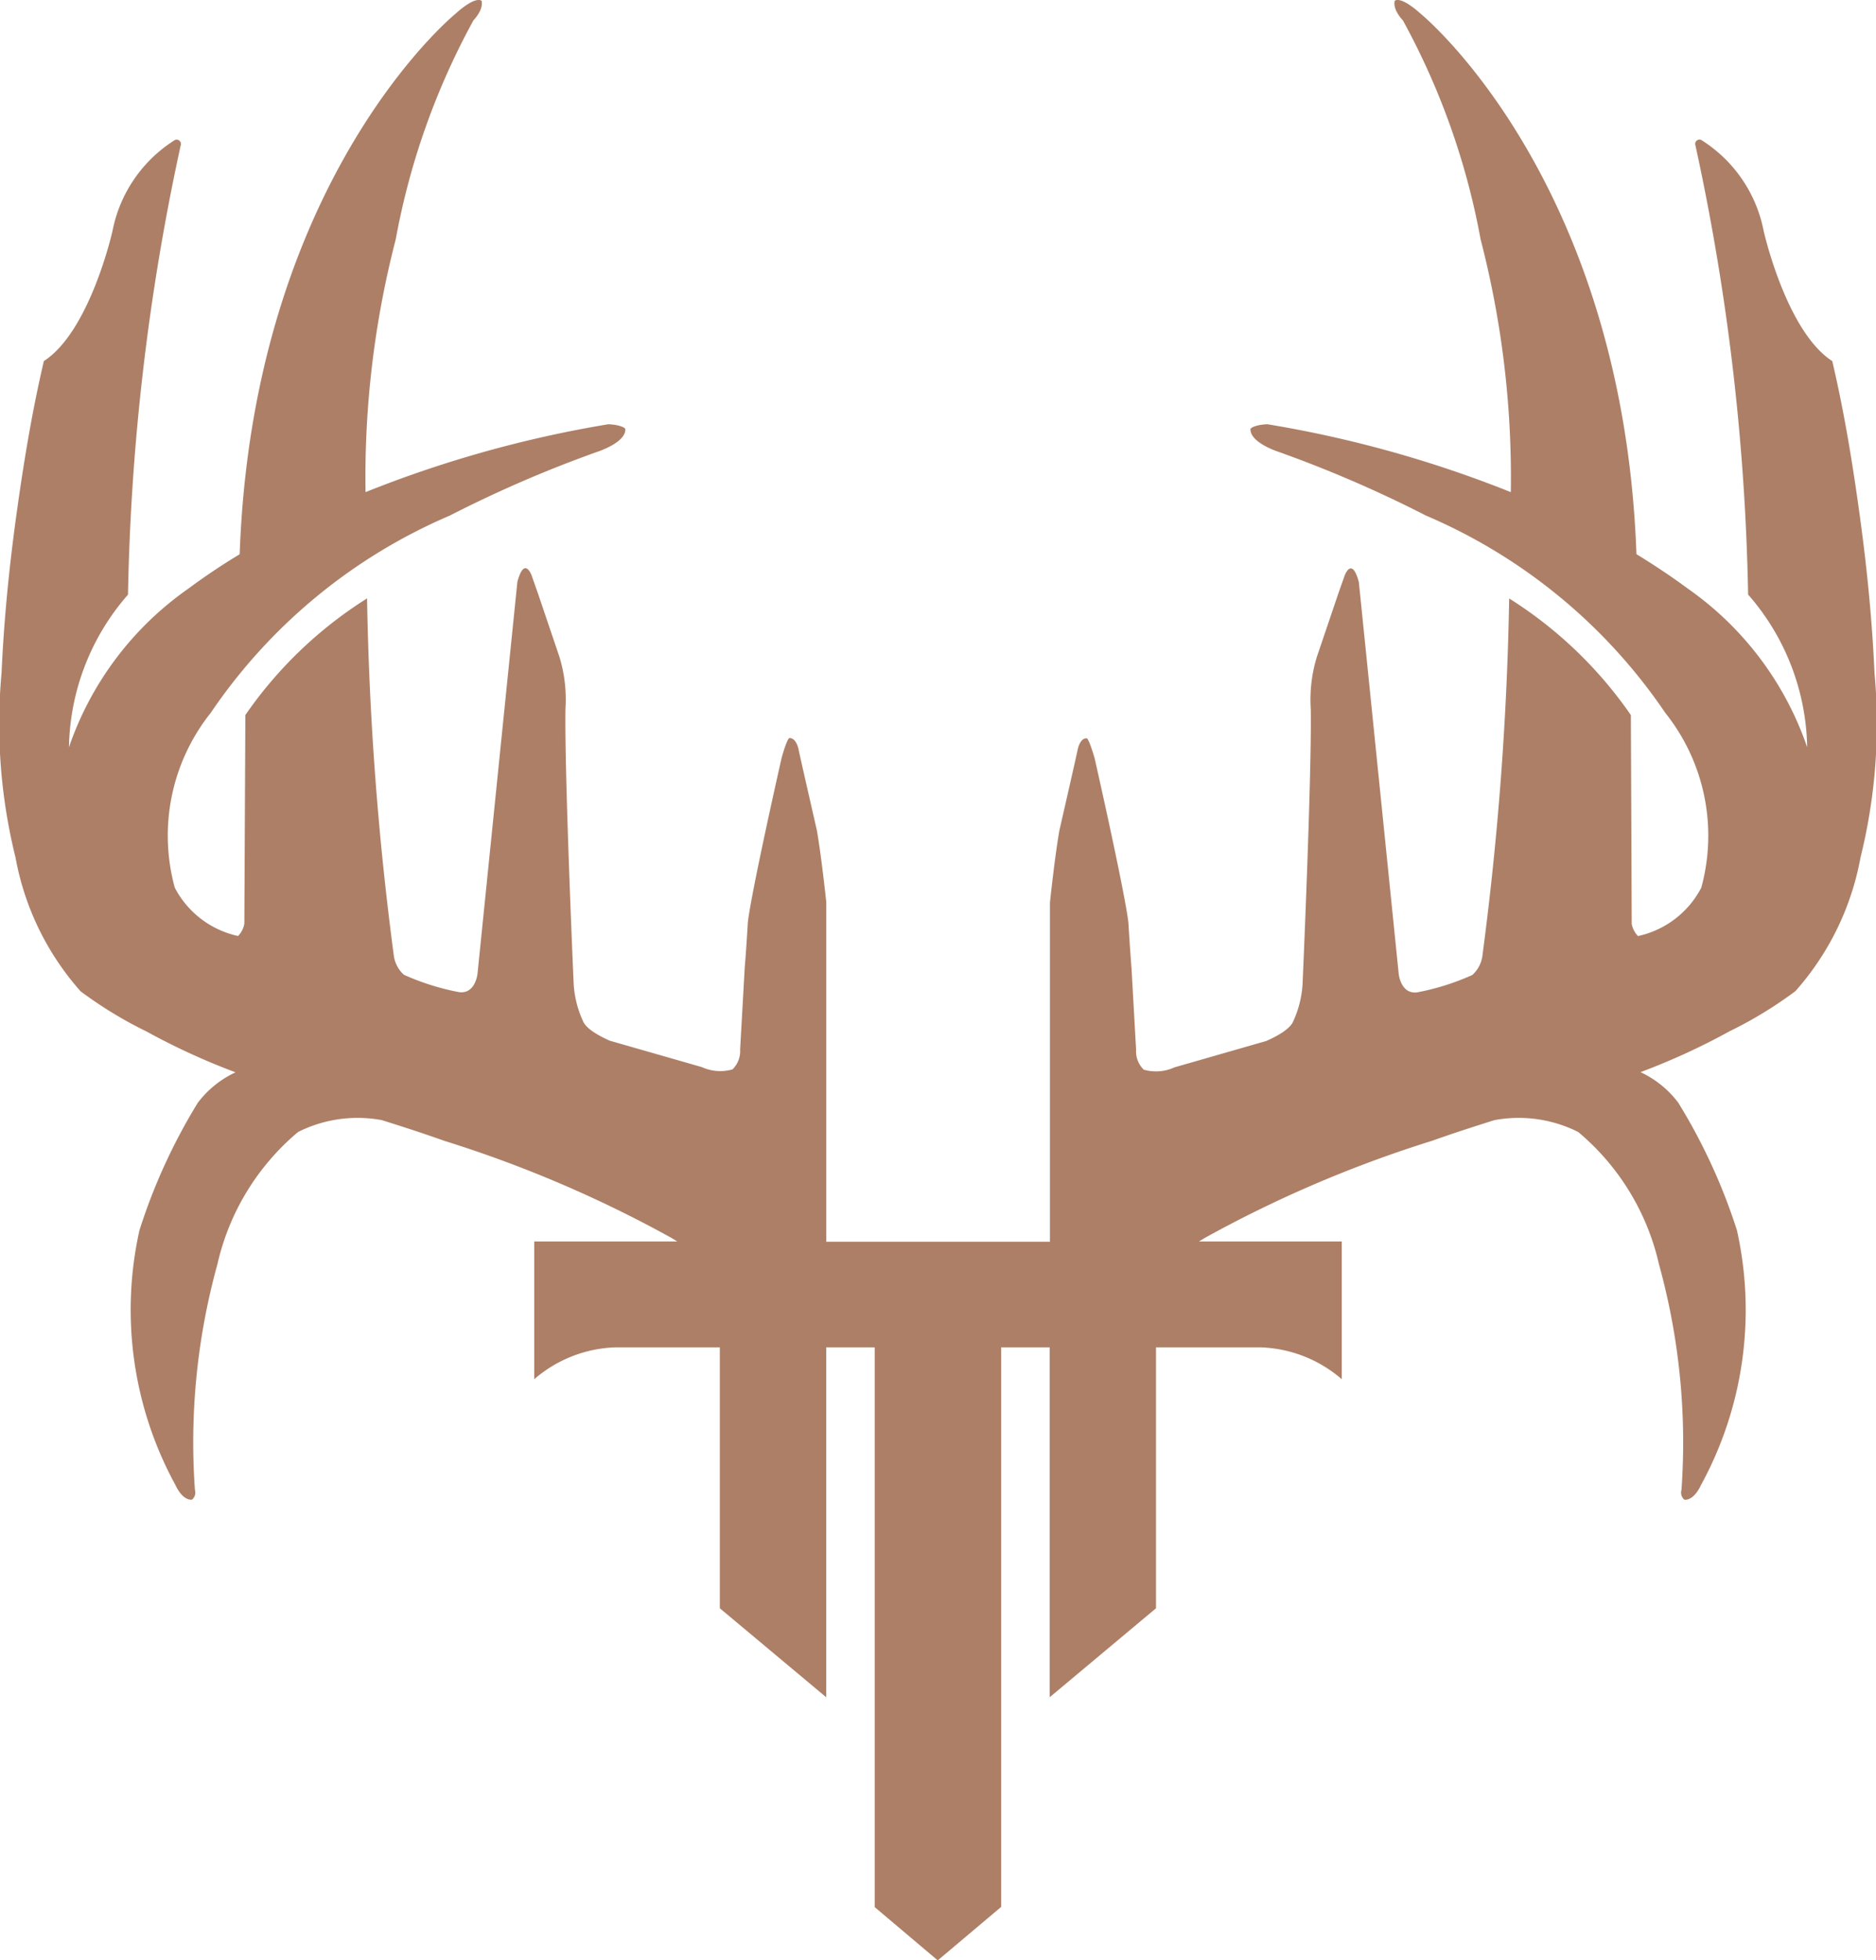 <svg xmlns="http://www.w3.org/2000/svg" width="33.359" height="34.845" viewBox="0 0 33.359 34.845"><path id="Path_9956" data-name="Path 9956" d="M33.332,11.96c-.04-.908-.129-1.815-.251-2.715-.128-.947-.282-1.9-.5-2.827-.818-.527-1.219-2.31-1.219-2.31a2.464,2.464,0,0,0-1.109-1.619.076.076,0,0,0-.106.089,40.913,40.913,0,0,1,.938,7.991,4.223,4.223,0,0,1,1.05,2.714,5.688,5.688,0,0,0-2.128-2.824c-.293-.217-.6-.42-.908-.608-.237-6.662-3.829-9.6-3.829-9.6C24.887-.093,24.8.016,24.8.016c-.036.164.146.346.146.346a12.937,12.937,0,0,1,1.382,3.892,16.856,16.856,0,0,1,.537,4.494,20.708,20.708,0,0,0-4.329-1.207c-.259.014-.3.082-.3.082-.014.246.5.409.5.409a21.851,21.851,0,0,1,2.619,1.132,9.768,9.768,0,0,1,4.256,3.506,3.5,3.5,0,0,1,.641,3.11,1.668,1.668,0,0,1-1.125.859.414.414,0,0,1-.112-.218L29,12.711a7.442,7.442,0,0,0-2.164-2.073,55.343,55.343,0,0,1-.473,6.329.563.563,0,0,1-.182.364,4.375,4.375,0,0,1-.982.309c-.291.036-.327-.327-.327-.327l-.709-6.966c-.127-.473-.255-.109-.255-.109l-.109.309-.382,1.128a2.581,2.581,0,0,0-.109.928c.018,1.2-.146,4.892-.146,4.892a1.827,1.827,0,0,1-.164.655c-.055.144-.3.274-.481.354l-1.633.469a.79.79,0,0,1-.546.041.455.455,0,0,1-.136-.355l-.082-1.46c-.027-.327-.055-.8-.055-.8-.068-.573-.6-2.919-.6-2.919-.1-.341-.136-.355-.136-.355-.123-.014-.164.191-.164.191-.027.136-.327,1.446-.327,1.446-.082.464-.168,1.282-.168,1.282v6.029H14.693V16.039s-.086-.818-.168-1.282c0,0-.3-1.309-.327-1.446,0,0-.041-.2-.164-.191,0,0-.041.014-.136.355,0,0-.532,2.346-.6,2.919,0,0-.027.477-.055.8l-.082,1.46a.455.455,0,0,1-.136.355.791.791,0,0,1-.546-.041L10.846,18.5c-.182-.08-.426-.21-.481-.354a1.826,1.826,0,0,1-.164-.655s-.164-3.692-.146-4.892a2.583,2.583,0,0,0-.109-.928l-.382-1.128-.109-.309s-.127-.364-.255.109l-.709,6.966s-.036.364-.327.327a4.375,4.375,0,0,1-.982-.309A.563.563,0,0,1,7,16.966a55.352,55.352,0,0,1-.473-6.329,7.443,7.443,0,0,0-2.164,2.073l-.018,3.71a.414.414,0,0,1-.112.218,1.668,1.668,0,0,1-1.125-.859,3.5,3.5,0,0,1,.641-3.11A9.768,9.768,0,0,1,8,9.164a21.849,21.849,0,0,1,2.619-1.132s.518-.164.5-.409c0,0-.041-.068-.3-.082A20.707,20.707,0,0,0,6.5,8.748a16.855,16.855,0,0,1,.537-4.494A12.937,12.937,0,0,1,8.419.361S8.6.18,8.564.016c0,0-.091-.109-.473.236,0,0-3.593,2.938-3.829,9.6-.311.188-.615.39-.908.608a5.688,5.688,0,0,0-2.128,2.824,4.224,4.224,0,0,1,1.05-2.714,40.918,40.918,0,0,1,.938-7.991.076.076,0,0,0-.106-.089A2.464,2.464,0,0,0,2,4.108S1.6,5.89.78,6.418C.562,7.348.408,8.3.279,9.245c-.122.9-.211,1.807-.251,2.715a9.877,9.877,0,0,0,.248,3.283,4.9,4.9,0,0,0,1.157,2.378,7.308,7.308,0,0,0,1.172.714,12,12,0,0,0,1.583.726,1.786,1.786,0,0,0-.671.542,10.294,10.294,0,0,0-1.037,2.265,6.492,6.492,0,0,0,.64,4.53c.138.294.294.259.294.259a.163.163,0,0,0,.052-.173,11.874,11.874,0,0,1,.4-4.011A4.311,4.311,0,0,1,5.3,20.122a2.358,2.358,0,0,1,1.49-.211c.372.117.744.237,1.114.369a21.65,21.65,0,0,1,4.04,1.727l.1.061H9.5v2.448a2.321,2.321,0,0,1,1.434-.566H12.8v4.638l1.892,1.582V23.95h.862V33.9l1.121.947,1.128-.951V23.95h.862v6.22l1.891-1.582V23.95h1.869a2.321,2.321,0,0,1,1.434.566V22.068H21.32l.1-.061a21.654,21.654,0,0,1,4.04-1.727c.37-.132.742-.252,1.114-.369a2.358,2.358,0,0,1,1.49.211A4.311,4.311,0,0,1,29.5,22.474a11.873,11.873,0,0,1,.4,4.011.163.163,0,0,0,.052.173s.156.035.294-.259a6.491,6.491,0,0,0,.64-4.53A10.3,10.3,0,0,0,29.842,19.6a1.786,1.786,0,0,0-.671-.542,11.994,11.994,0,0,0,1.583-.726,7.305,7.305,0,0,0,1.172-.714,4.9,4.9,0,0,0,1.158-2.378,9.879,9.879,0,0,0,.248-3.283" transform="translate(0 0)" fill="#ad7f66"></path></svg>